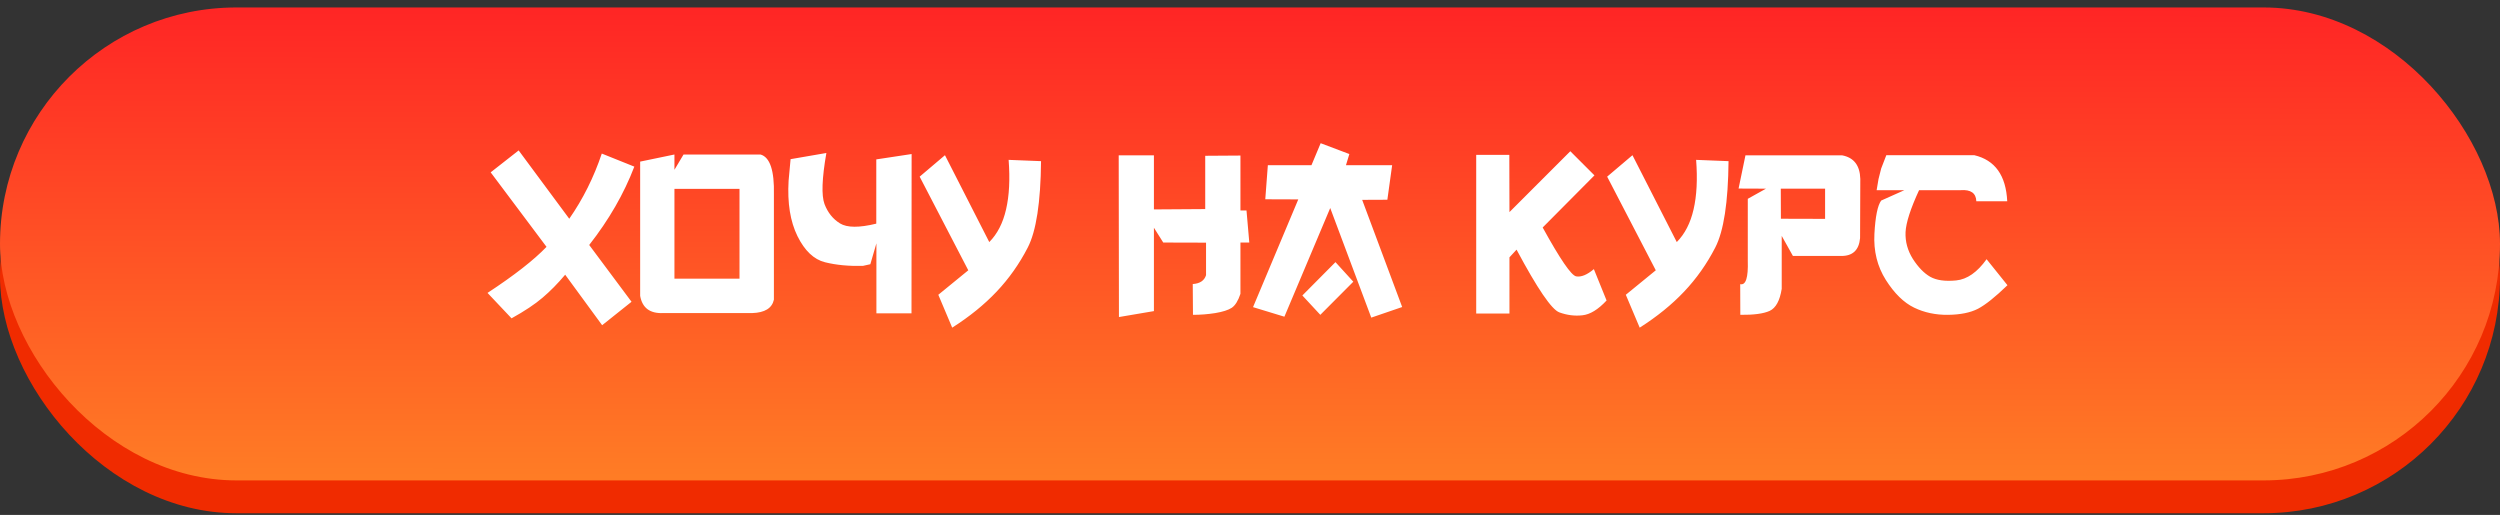 <?xml version="1.0" encoding="UTF-8"?> <svg xmlns="http://www.w3.org/2000/svg" width="335" height="69" viewBox="0 0 335 69" fill="none"><rect x="0" y="0" width="335" height="69" fill="#333333" stroke="none"/><rect y="5.401" width="335" height="63.374" rx="31.687" fill="#F02B00"></rect><rect y="1" width="335" height="63.374" rx="31.687" fill="url(#paint0_linear_1241_2)"></rect><path d="M69.5 20.156L76.281 29.312C78.115 26.677 79.568 23.766 80.641 20.578L85 22.328C83.615 25.953 81.599 29.453 78.953 32.828L84.625 40.438L80.688 43.578L75.734 36.812C74.745 37.99 73.734 39.016 72.703 39.891C71.682 40.766 70.297 41.688 68.547 42.656L65.328 39.25C68.901 36.906 71.537 34.849 73.234 33.078L65.75 23.094L69.5 20.156ZM90.375 20.703V22.75L91.594 20.703H101.906C103.177 21.057 103.776 22.849 103.703 26.078V40.156C103.453 41.302 102.479 41.901 100.781 41.953H88.859C87.088 42.026 86.062 41.255 85.781 39.641V21.656L90.375 20.703ZM90.375 25.312V37.344H99.094V25.312H90.375ZM117.438 32.609L116.625 35.406L115.641 35.625C113.745 35.677 112.047 35.516 110.547 35.141C109.057 34.766 107.828 33.599 106.859 31.641C105.891 29.672 105.495 27.198 105.672 24.219L105.938 21.328L110.734 20.5C110.141 23.906 110.057 26.188 110.484 27.344C110.922 28.49 111.615 29.354 112.562 29.938C113.51 30.521 115.13 30.531 117.422 29.969V21.359L122.156 20.641L122.141 41.984H117.438V32.609ZM126.625 20.797L132.562 32.438C133.646 31.344 134.396 29.885 134.812 28.062C135.24 26.229 135.354 24.016 135.156 21.422L139.5 21.594C139.448 27.115 138.854 30.974 137.719 33.172C136.594 35.359 135.203 37.328 133.547 39.078C131.901 40.818 129.917 42.427 127.594 43.906L125.734 39.5L129.75 36.219L123.234 23.672L126.625 20.797ZM149.906 20.812H154.625V28.062L161.5 28.016V20.875L166.219 20.844V28.203H167.031L167.406 32.5H166.219V39.375C165.906 40.312 165.516 40.938 165.047 41.25C164.578 41.552 163.844 41.786 162.844 41.953C161.854 42.109 160.859 42.188 159.859 42.188L159.828 38.062C160.786 38 161.38 37.604 161.609 36.875V32.516L155.875 32.5L154.625 30.516V41.688L149.938 42.484L149.906 20.812ZM176.969 19.188L180.812 20.641L180.359 22.141H186.547L185.906 26.766L182.531 26.781L187.891 41.141L183.75 42.562L178.25 27.875L172.109 42.438L167.906 41.156L173.969 26.719L169.547 26.703L169.891 22.141H175.734L176.969 19.188ZM178.953 35.125L181.344 37.75L176.922 42.188L174.516 39.594L178.953 35.125ZM210.422 20.266L213.656 23.5L206.719 30.484C209.052 34.724 210.547 36.906 211.203 37.031C211.87 37.156 212.661 36.833 213.578 36.062L215.281 40.266C214.146 41.484 213.062 42.146 212.031 42.25C211.01 42.365 209.984 42.234 208.953 41.859C207.922 41.484 206.01 38.682 203.219 33.453L202.266 34.484V42.016H197.812V20.75H202.25L202.266 28.422L210.422 20.266ZM218.75 20.797L224.688 32.438C225.771 31.344 226.521 29.885 226.938 28.062C227.365 26.229 227.479 24.016 227.281 21.422L231.625 21.594C231.573 27.115 230.979 30.974 229.844 33.172C228.719 35.359 227.328 37.328 225.672 39.078C224.026 40.818 222.042 42.427 219.719 43.906L217.859 39.5L221.875 36.219L215.359 23.672L218.75 20.797ZM246.828 20.812C248.411 21.104 249.229 22.156 249.281 23.969L249.25 31.906C249.104 33.531 248.245 34.328 246.672 34.297H240.25L238.75 31.609V38.703C238.5 40.286 237.964 41.271 237.141 41.656C236.318 42.031 235.005 42.208 233.203 42.188L233.188 38.078C233.938 38.255 234.276 37.208 234.203 34.938V26.641L236.641 25.281L232.969 25.266L233.891 20.812H246.828ZM238.625 25.281L238.641 29.312L244.562 29.328V25.281H238.625ZM264.562 20.797C267.333 21.453 268.802 23.51 268.969 26.969H264.828C264.786 25.875 264.083 25.38 262.719 25.484H257.156C256.01 27.963 255.406 29.838 255.344 31.109C255.292 32.38 255.62 33.578 256.328 34.703C257.047 35.818 257.823 36.615 258.656 37.094C259.5 37.562 260.656 37.724 262.125 37.578C263.594 37.432 264.953 36.484 266.203 34.734L269 38.219C267.375 39.792 266.057 40.844 265.047 41.375C264.036 41.896 262.698 42.167 261.031 42.188C259.375 42.208 257.859 41.885 256.484 41.219C255.109 40.552 253.849 39.318 252.703 37.516C251.557 35.703 251.047 33.641 251.172 31.328C251.297 29.016 251.599 27.531 252.078 26.875L255.188 25.484H251.469L251.719 24L252.078 22.578L252.766 20.797H264.562Z" fill="white"></path><defs><linearGradient id="paint0_linear_1241_2" x1="190.5" y1="1" x2="190.39" y2="93.001" gradientUnits="userSpaceOnUse"><stop stop-color="#FF2525"></stop><stop offset="1" stop-color="#FFA425"></stop></linearGradient></defs></svg> 